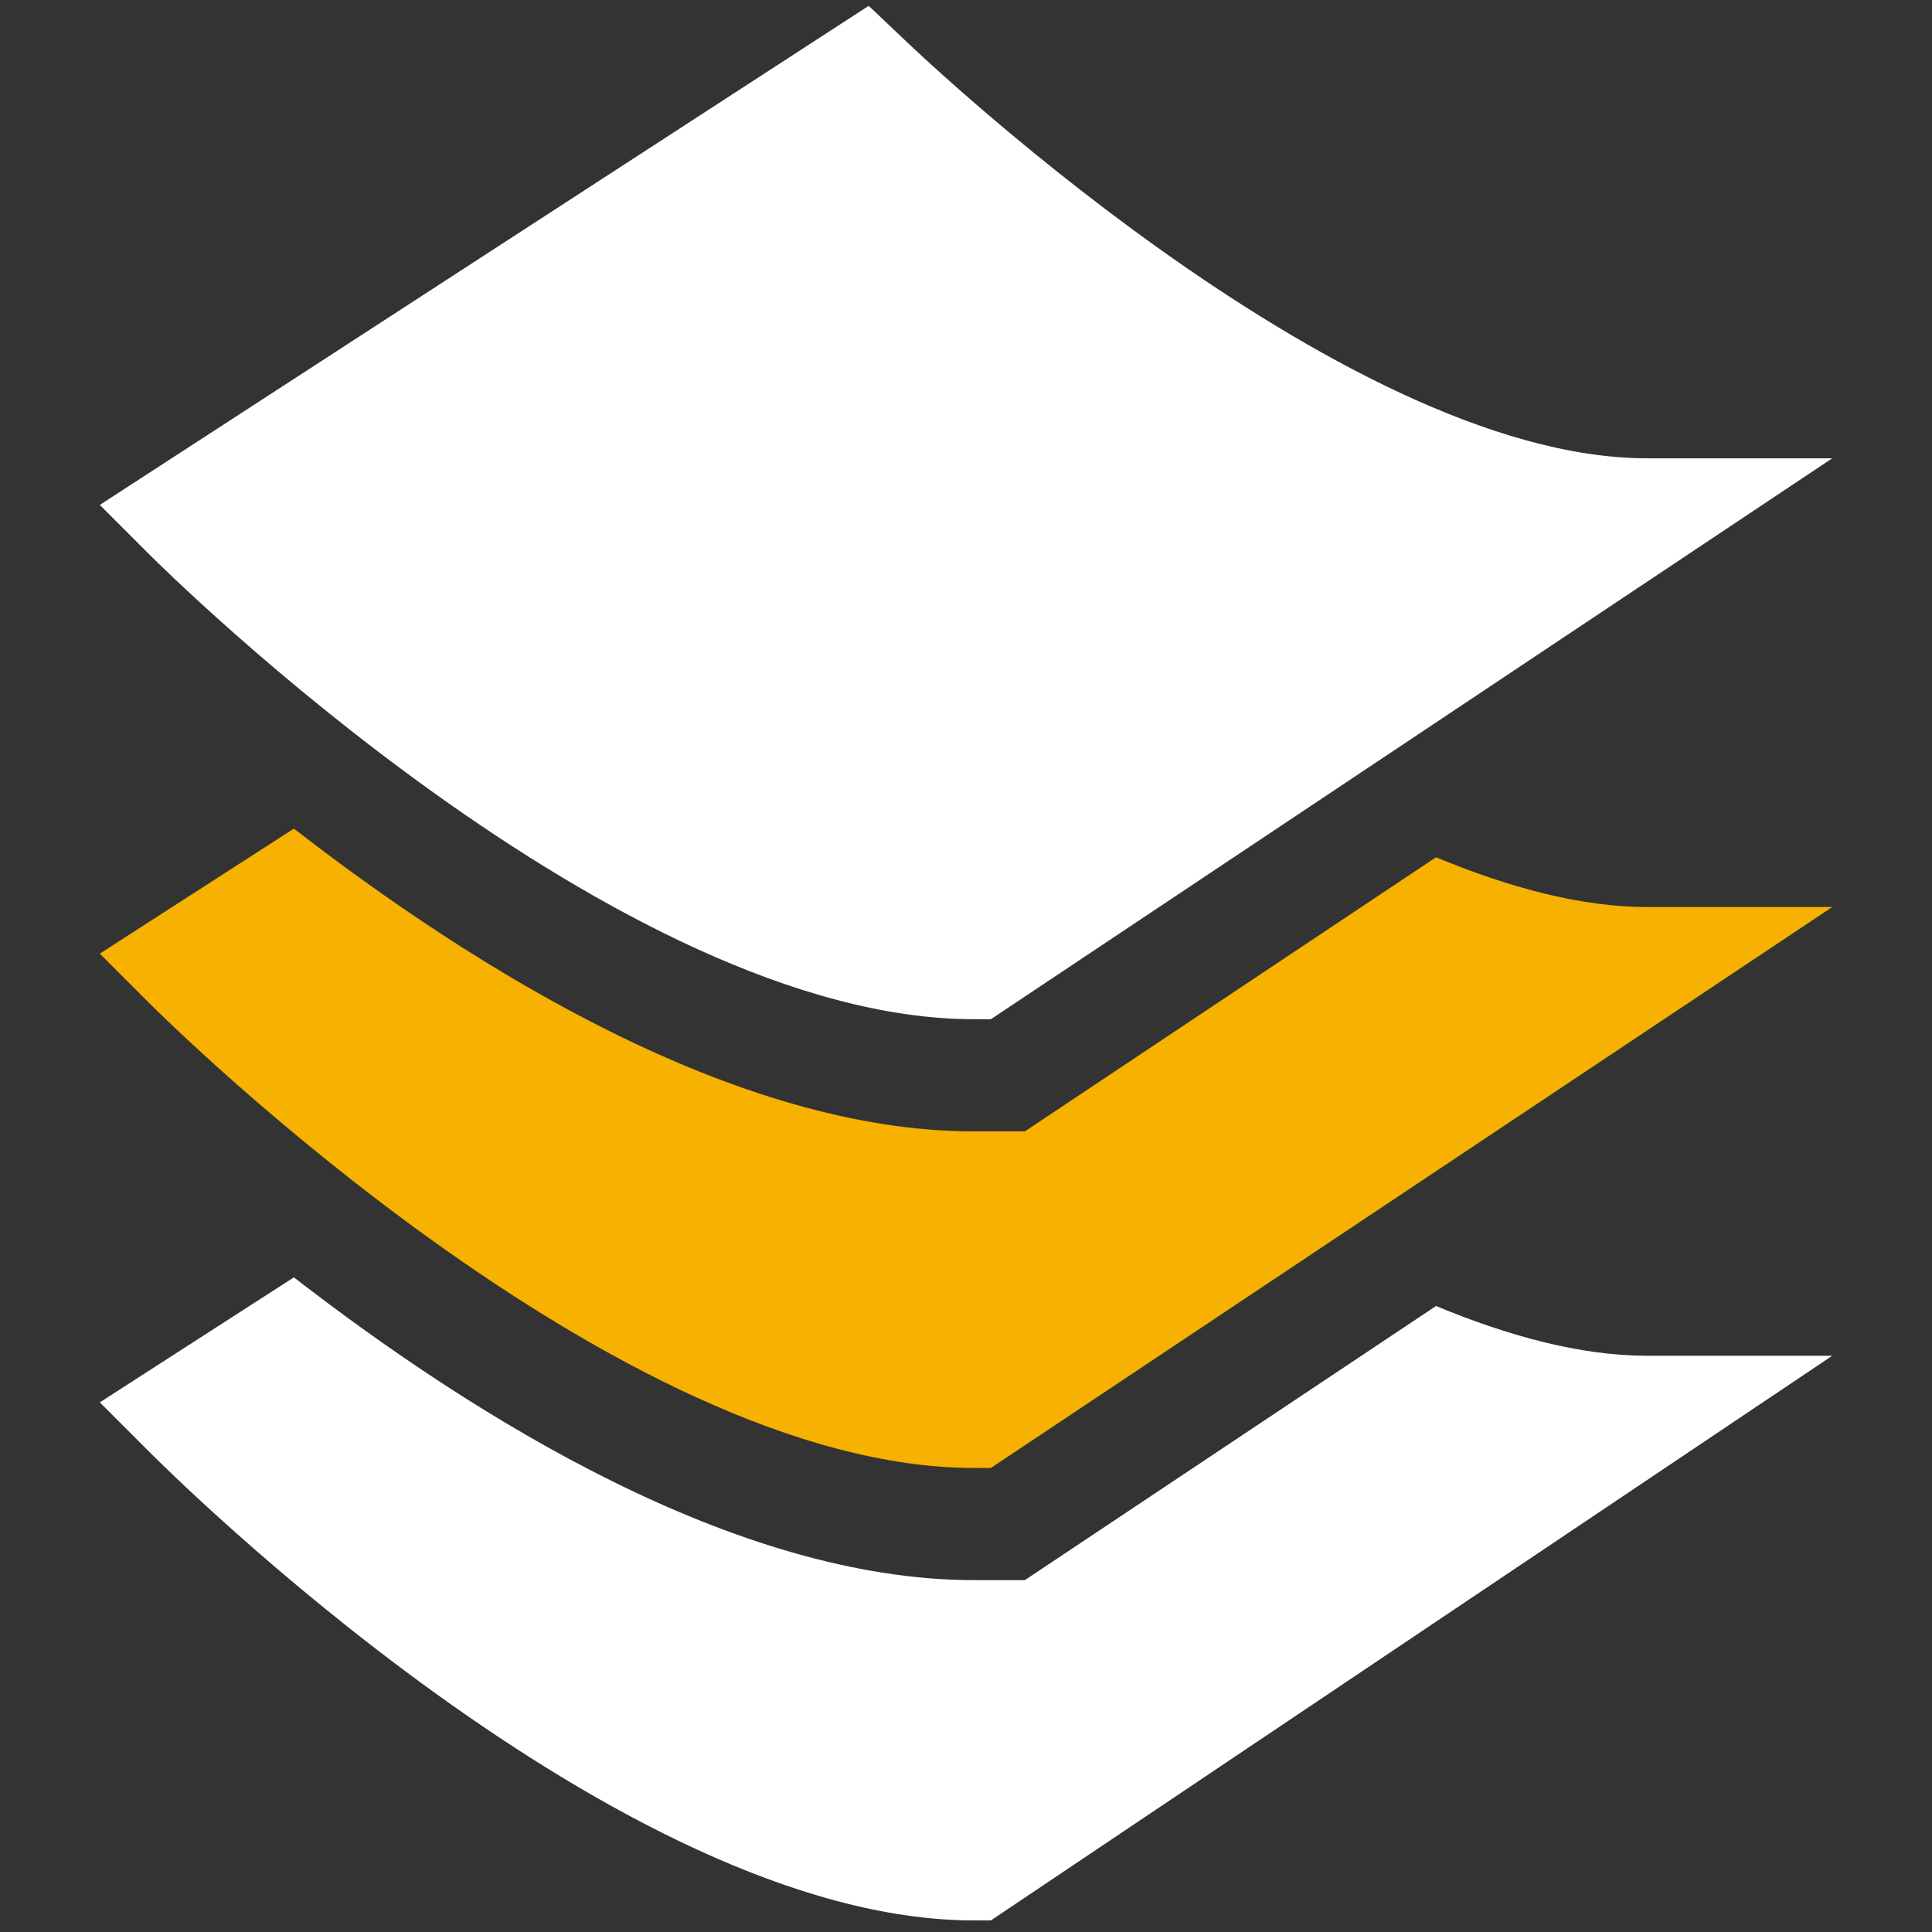 <svg width="111" height="111" viewBox="0 0 111 111" fill="none" xmlns="http://www.w3.org/2000/svg">
<rect x="0" y="0" width="111" height="111" fill="#333333" stroke="none"/>
<g clip-path="url(#clip0_1478_627)">
<path d="M51.748 2.078L49.91 0.335L5.734 29.009L8.557 31.832C9.649 32.924 35.519 58.557 55.953 58.557H56.929L105.268 26.331H94.625C76.825 26.331 51.997 2.318 51.748 2.078Z" fill="white"/>
<path d="M82.505 75.034L58.88 90.784H55.953C42.269 90.784 27.288 81.448 16.885 73.388L5.734 80.571L8.557 83.394C9.649 84.486 35.519 110.335 55.953 110.335H56.929L105.268 77.893H94.625C90.805 77.893 86.66 76.758 82.505 75.034Z" fill="white"/>
<path d="M82.505 49.253L58.88 65.003H55.953C42.269 65.003 27.288 55.667 16.885 47.607L5.734 54.79L8.557 57.614C9.649 58.705 35.519 84.339 55.953 84.339H56.929L105.268 52.112H94.625C90.805 52.112 86.66 50.977 82.505 49.253Z" fill="#F7B100"/>
</g>
<defs>
<clipPath id="clip0_1478_627">
<rect width="110" height="110" fill="white" transform="translate(0.5 0.335)"/>
</clipPath>
</defs>
</svg>
